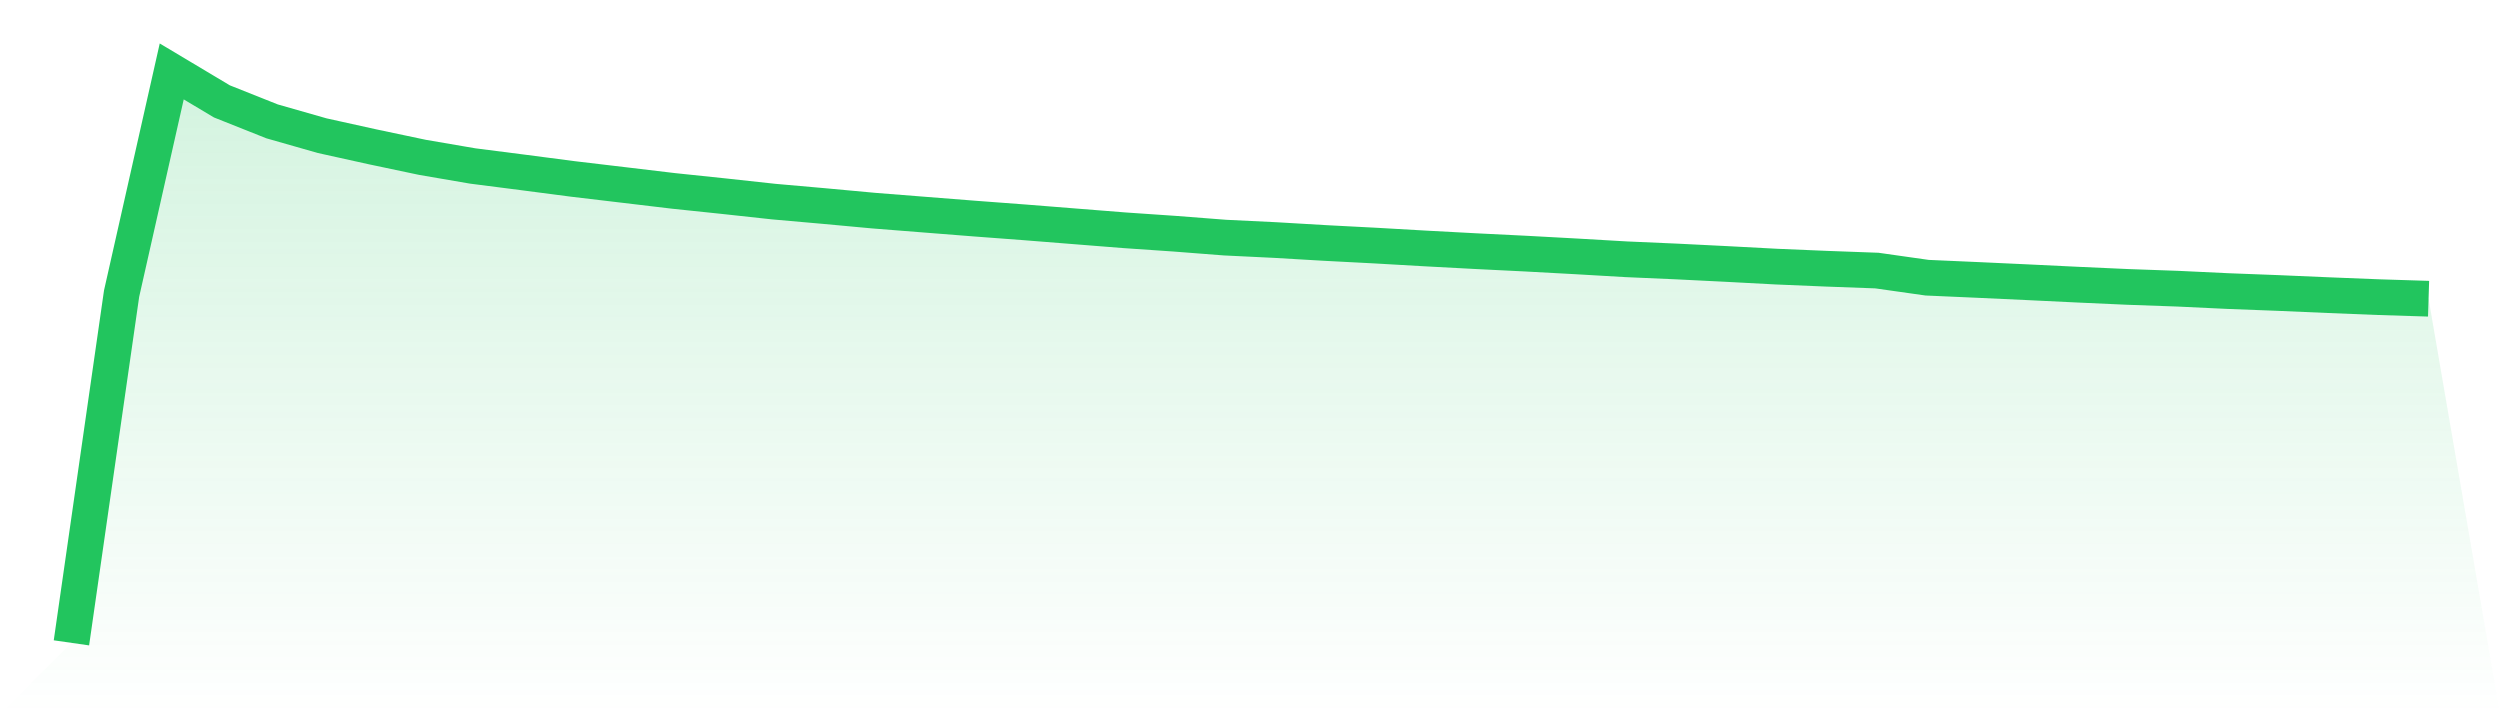 <svg viewBox="0 0 140 40" xmlns="http://www.w3.org/2000/svg">
<defs>
<linearGradient id="gradient" x1="0" x2="0" y1="0" y2="1">
<stop offset="0%" stop-color="#22c55e" stop-opacity="0.2"/>
<stop offset="100%" stop-color="#22c55e" stop-opacity="0"/>
</linearGradient>
</defs>
<path d="M4,36 L4,36 L6.809,16.443 L9.617,4 L12.426,5.678 L15.234,6.796 L18.043,7.598 L20.851,8.219 L23.66,8.812 L26.468,9.294 L29.277,9.654 L32.085,10.021 L34.894,10.354 L37.702,10.689 L40.511,10.983 L43.319,11.289 L46.128,11.537 L48.936,11.796 L51.745,12.018 L54.553,12.239 L57.362,12.45 L60.17,12.673 L62.979,12.896 L65.787,13.088 L68.596,13.306 L71.404,13.442 L74.213,13.607 L77.021,13.753 L79.83,13.914 L82.638,14.064 L85.447,14.203 L88.255,14.356 L91.064,14.519 L93.872,14.642 L96.681,14.782 L99.489,14.931 L102.298,15.049 L105.106,15.152 L107.915,15.551 L110.723,15.675 L113.532,15.805 L116.34,15.94 L119.149,16.067 L121.957,16.167 L124.766,16.3 L127.574,16.407 L130.383,16.528 L133.191,16.64 L136,16.728 L140,40 L0,40 z" fill="url(#gradient)"/>
<path d="M4,36 L4,36 L6.809,16.443 L9.617,4 L12.426,5.678 L15.234,6.796 L18.043,7.598 L20.851,8.219 L23.66,8.812 L26.468,9.294 L29.277,9.654 L32.085,10.021 L34.894,10.354 L37.702,10.689 L40.511,10.983 L43.319,11.289 L46.128,11.537 L48.936,11.796 L51.745,12.018 L54.553,12.239 L57.362,12.45 L60.17,12.673 L62.979,12.896 L65.787,13.088 L68.596,13.306 L71.404,13.442 L74.213,13.607 L77.021,13.753 L79.83,13.914 L82.638,14.064 L85.447,14.203 L88.255,14.356 L91.064,14.519 L93.872,14.642 L96.681,14.782 L99.489,14.931 L102.298,15.049 L105.106,15.152 L107.915,15.551 L110.723,15.675 L113.532,15.805 L116.34,15.94 L119.149,16.067 L121.957,16.167 L124.766,16.3 L127.574,16.407 L130.383,16.528 L133.191,16.64 L136,16.728" fill="none" stroke="#22c55e" stroke-width="2"/>
</svg>